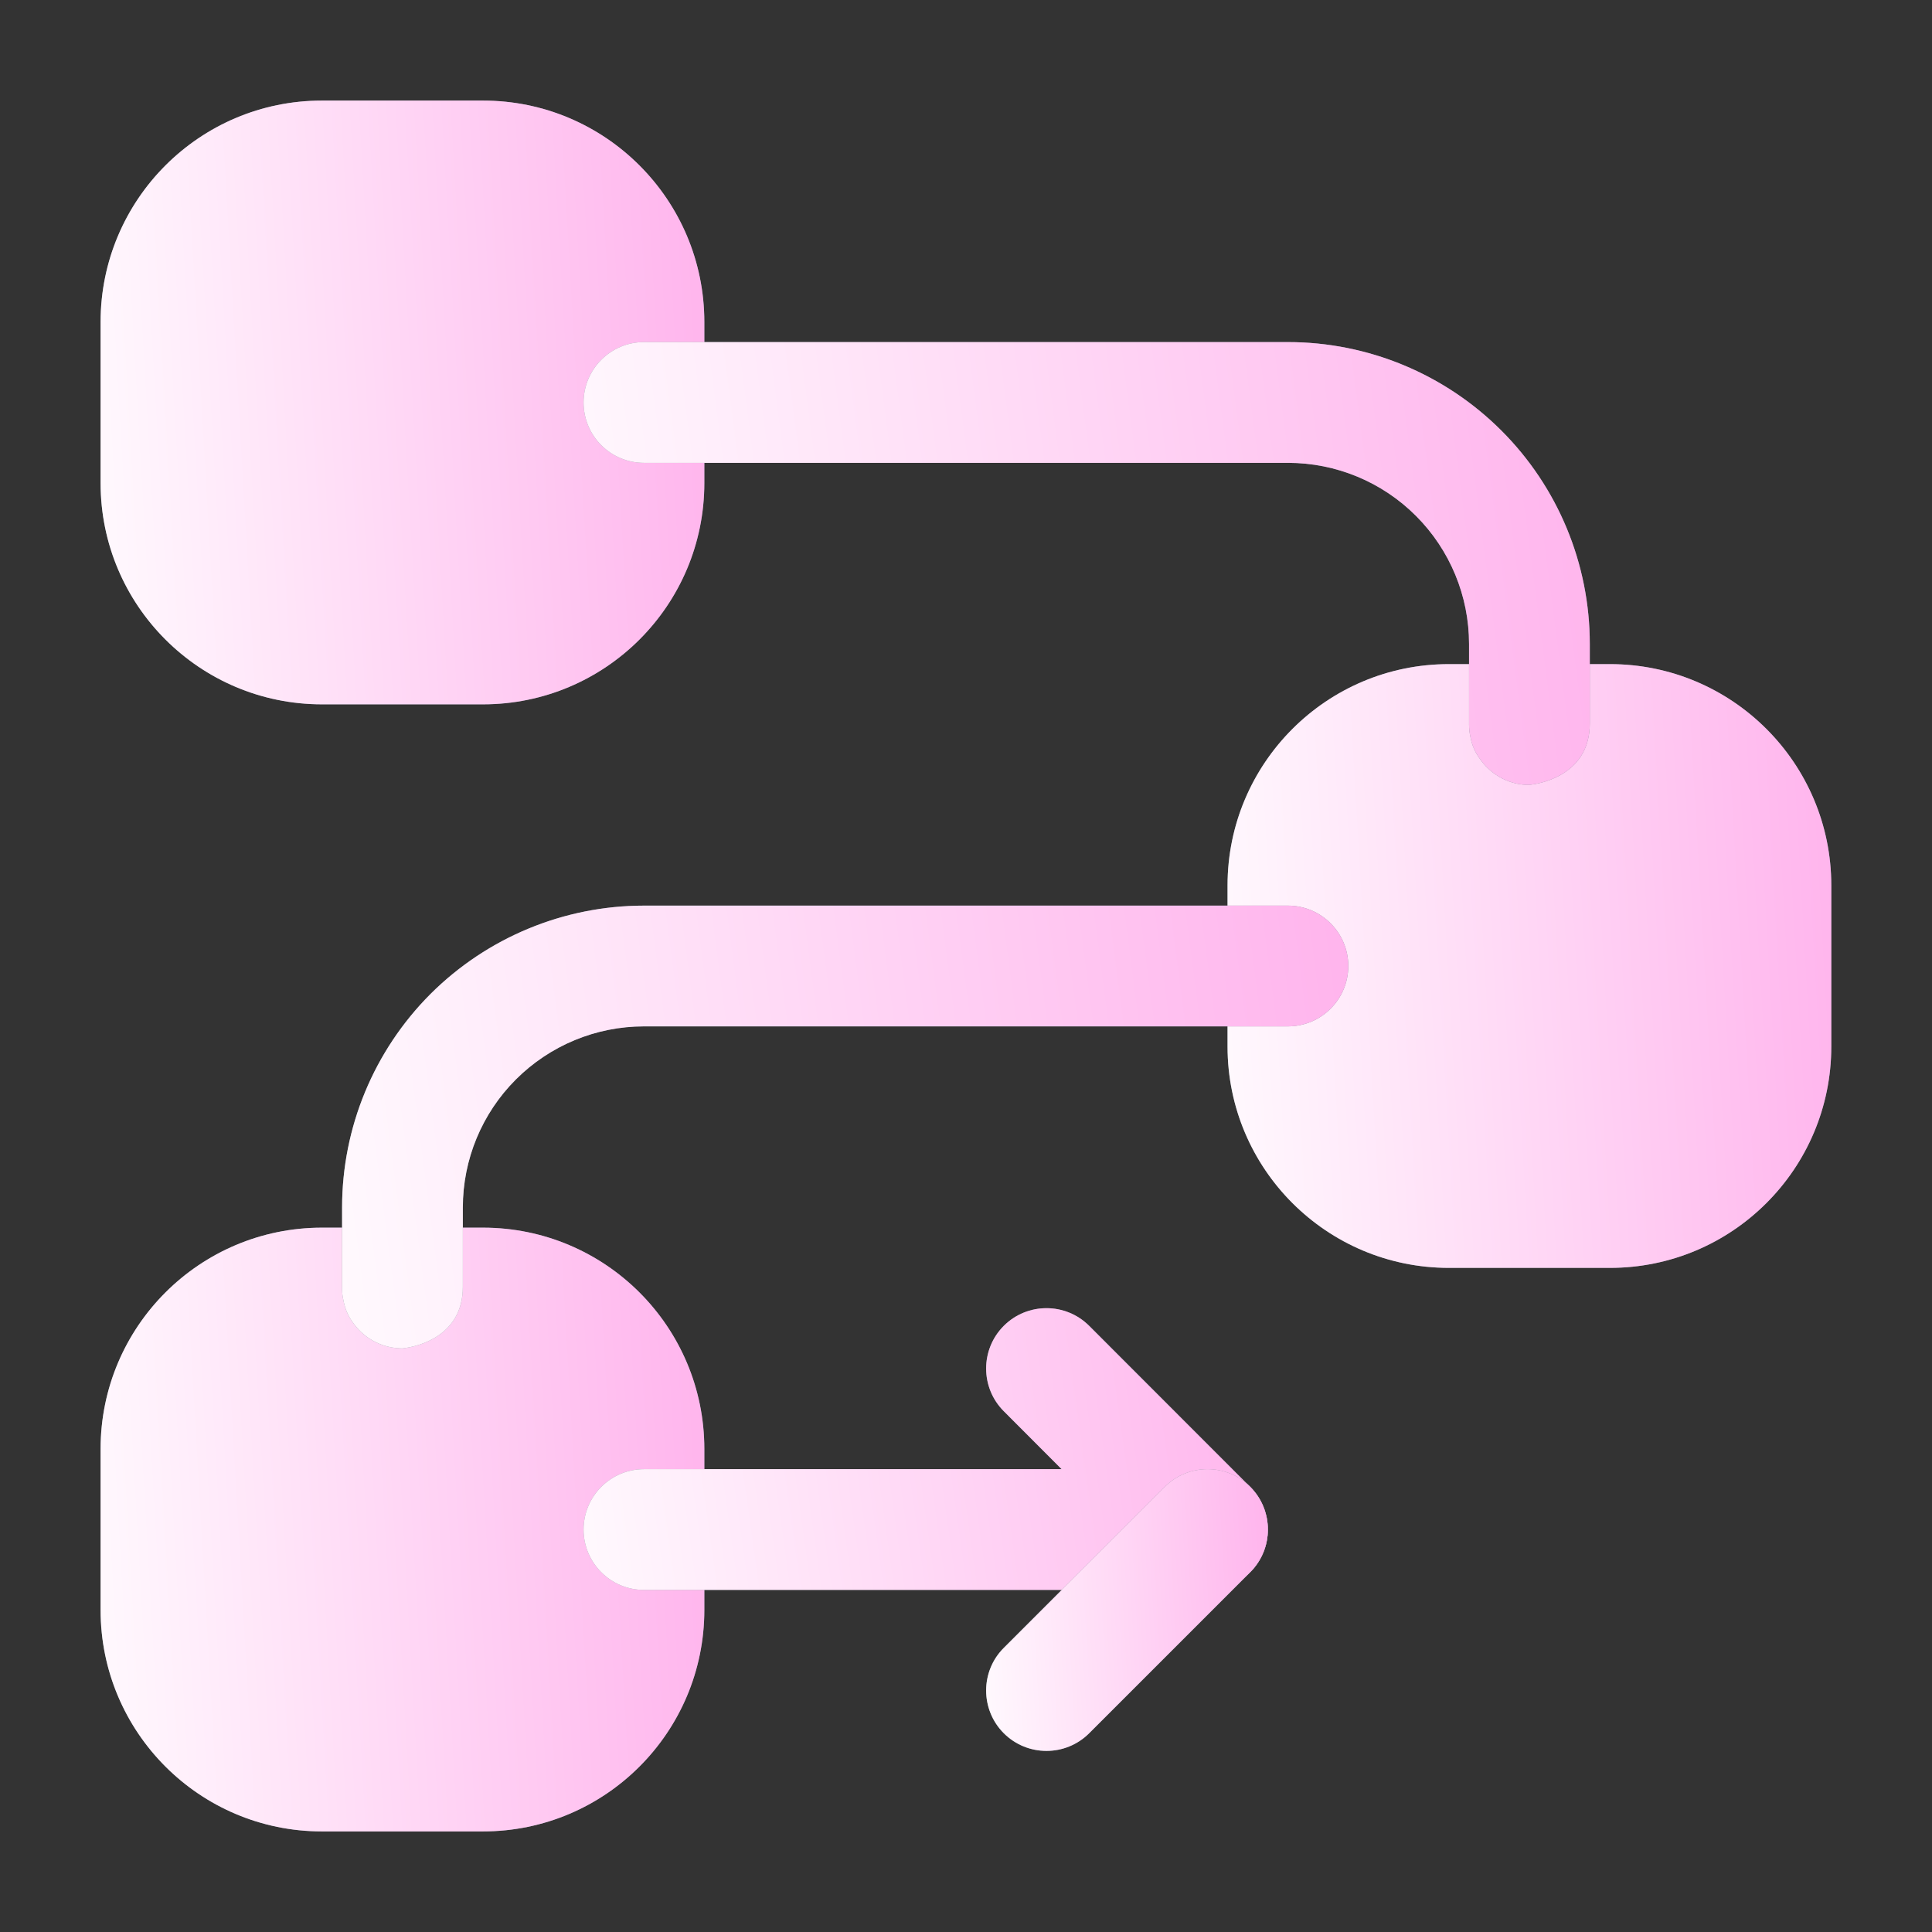 <svg width="16" height="16" viewBox="0 0 16 16" fill="none" xmlns="http://www.w3.org/2000/svg">
<rect x="0" y="0" width="16" height="16" fill="#333333" stroke="none"/>
<g clip-path="url(#clip0_8_81048)">
<path fill-rule="evenodd" clip-rule="evenodd" d="M10.166 7.333V8.667C10.166 9.679 10.987 10.5 11.999 10.5H13.333C14.345 10.5 15.166 9.679 15.166 8.667V7.333C15.166 6.321 14.345 5.5 13.333 5.5H11.999C10.987 5.5 10.166 6.321 10.166 7.333Z" fill="#8A8E98"/>
<path fill-rule="evenodd" clip-rule="evenodd" d="M10.166 7.333V8.667C10.166 9.679 10.987 10.5 11.999 10.5H13.333C14.345 10.5 15.166 9.679 15.166 8.667V7.333C15.166 6.321 14.345 5.5 13.333 5.5H11.999C10.987 5.5 10.166 6.321 10.166 7.333Z" fill="url(#paint0_linear_8_81048)"/>
<path fill-rule="evenodd" clip-rule="evenodd" d="M0.833 2.667V4C0.833 5.013 1.654 5.833 2.666 5.833H4C5.012 5.833 5.833 5.013 5.833 4V2.667C5.833 1.654 5.012 0.833 4 0.833H2.666C1.654 0.833 0.833 1.654 0.833 2.667Z" fill="#8A8E98"/>
<path fill-rule="evenodd" clip-rule="evenodd" d="M0.833 2.667V4C0.833 5.013 1.654 5.833 2.666 5.833H4C5.012 5.833 5.833 5.013 5.833 4V2.667C5.833 1.654 5.012 0.833 4 0.833H2.666C1.654 0.833 0.833 1.654 0.833 2.667Z" fill="url(#paint1_linear_8_81048)"/>
<path fill-rule="evenodd" clip-rule="evenodd" d="M0.833 12V13.333C0.833 14.346 1.654 15.167 2.666 15.167H4C5.012 15.167 5.833 14.346 5.833 13.333V12C5.833 10.987 5.012 10.167 4 10.167H2.666C1.654 10.167 0.833 10.987 0.833 12Z" fill="#8A8E98"/>
<path fill-rule="evenodd" clip-rule="evenodd" d="M0.833 12V13.333C0.833 14.346 1.654 15.167 2.666 15.167H4C5.012 15.167 5.833 14.346 5.833 13.333V12C5.833 10.987 5.012 10.167 4 10.167H2.666C1.654 10.167 0.833 10.987 0.833 12Z" fill="url(#paint2_linear_8_81048)"/>
<path fill-rule="evenodd" clip-rule="evenodd" d="M3.307 11.166L3.333 11.167L3.354 11.164C3.45 11.151 3.833 11.07 3.833 10.658V10C3.833 9.602 3.991 9.221 4.272 8.94C4.554 8.658 4.935 8.5 5.333 8.5H10.666C10.942 8.5 11.166 8.276 11.166 8C11.166 7.724 10.942 7.5 10.666 7.5H5.333C4.67 7.5 4.034 7.764 3.565 8.232C3.096 8.702 2.833 9.337 2.833 10V10.658V10.662V10.667C2.833 10.702 2.836 10.736 2.844 10.768C2.857 10.84 2.884 10.898 2.918 10.946C3.004 11.073 3.146 11.158 3.307 11.166Z" fill="#8A8E98"/>
<path fill-rule="evenodd" clip-rule="evenodd" d="M3.307 11.166L3.333 11.167L3.354 11.164C3.45 11.151 3.833 11.07 3.833 10.658V10C3.833 9.602 3.991 9.221 4.272 8.94C4.554 8.658 4.935 8.5 5.333 8.5H10.666C10.942 8.5 11.166 8.276 11.166 8C11.166 7.724 10.942 7.5 10.666 7.5H5.333C4.67 7.5 4.034 7.764 3.565 8.232C3.096 8.702 2.833 9.337 2.833 10V10.658V10.662V10.667C2.833 10.702 2.836 10.736 2.844 10.768C2.857 10.84 2.884 10.898 2.918 10.946C3.004 11.073 3.146 11.158 3.307 11.166Z" fill="url(#paint3_linear_8_81048)"/>
<path fill-rule="evenodd" clip-rule="evenodd" d="M12.64 6.5L12.666 6.5L12.688 6.497C12.784 6.484 13.166 6.403 13.166 5.992C13.166 5.942 13.166 5.678 13.166 5.333C13.166 4.67 12.903 4.035 12.434 3.566C11.965 3.097 11.33 2.833 10.666 2.833H5.333C5.057 2.833 4.833 3.058 4.833 3.333C4.833 3.61 5.057 3.833 5.333 3.833H10.666C11.064 3.833 11.446 3.991 11.727 4.273C12.008 4.554 12.166 4.936 12.166 5.333V5.992V5.995V6C12.166 6.035 12.17 6.069 12.177 6.101C12.19 6.173 12.217 6.231 12.252 6.279C12.337 6.406 12.479 6.492 12.64 6.5Z" fill="#8A8E98"/>
<path fill-rule="evenodd" clip-rule="evenodd" d="M12.64 6.5L12.666 6.5L12.688 6.497C12.784 6.484 13.166 6.403 13.166 5.992C13.166 5.942 13.166 5.678 13.166 5.333C13.166 4.67 12.903 4.035 12.434 3.566C11.965 3.097 11.33 2.833 10.666 2.833H5.333C5.057 2.833 4.833 3.058 4.833 3.333C4.833 3.61 5.057 3.833 5.333 3.833H10.666C11.064 3.833 11.446 3.991 11.727 4.273C12.008 4.554 12.166 4.936 12.166 5.333V5.992V5.995V6C12.166 6.035 12.17 6.069 12.177 6.101C12.19 6.173 12.217 6.231 12.252 6.279C12.337 6.406 12.479 6.492 12.64 6.5Z" fill="url(#paint4_linear_8_81048)"/>
<path fill-rule="evenodd" clip-rule="evenodd" d="M5.333 13.167H10C10.202 13.167 10.384 13.045 10.462 12.858C10.539 12.672 10.496 12.456 10.353 12.314L9.02 10.98C8.825 10.785 8.508 10.785 8.313 10.98C8.118 11.175 8.118 11.492 8.313 11.687L8.792 12.167H5.333C5.057 12.167 4.833 12.391 4.833 12.667C4.833 12.943 5.057 13.167 5.333 13.167Z" fill="#8A8E98"/>
<path fill-rule="evenodd" clip-rule="evenodd" d="M5.333 13.167H10C10.202 13.167 10.384 13.045 10.462 12.858C10.539 12.672 10.496 12.456 10.353 12.314L9.02 10.98C8.825 10.785 8.508 10.785 8.313 10.98C8.118 11.175 8.118 11.492 8.313 11.687L8.792 12.167H5.333C5.057 12.167 4.833 12.391 4.833 12.667C4.833 12.943 5.057 13.167 5.333 13.167Z" fill="url(#paint5_linear_8_81048)"/>
<path fill-rule="evenodd" clip-rule="evenodd" d="M9.647 12.313L8.313 13.647C8.118 13.841 8.118 14.159 8.313 14.354C8.508 14.549 8.825 14.549 9.02 14.354L10.354 13.02C10.549 12.825 10.549 12.508 10.354 12.313C10.159 12.118 9.841 12.118 9.647 12.313Z" fill="#8A8E98"/>
<path fill-rule="evenodd" clip-rule="evenodd" d="M9.647 12.313L8.313 13.647C8.118 13.841 8.118 14.159 8.313 14.354C8.508 14.549 8.825 14.549 9.02 14.354L10.354 13.02C10.549 12.825 10.549 12.508 10.354 12.313C10.159 12.118 9.841 12.118 9.647 12.313Z" fill="url(#paint6_linear_8_81048)"/>
</g>
<defs>
<linearGradient id="paint0_linear_8_81048" x1="9.631" y1="8.536" x2="18.935" y2="8.001" gradientUnits="userSpaceOnUse">
<stop stop-color="white"/>
<stop offset="1" stop-color="#FF84E1"/>
</linearGradient>
<linearGradient id="paint1_linear_8_81048" x1="0.298" y1="3.87" x2="9.602" y2="3.335" gradientUnits="userSpaceOnUse">
<stop stop-color="white"/>
<stop offset="1" stop-color="#FF84E1"/>
</linearGradient>
<linearGradient id="paint2_linear_8_81048" x1="0.298" y1="13.203" x2="9.602" y2="12.668" gradientUnits="userSpaceOnUse">
<stop stop-color="white"/>
<stop offset="1" stop-color="#FF84E1"/>
</linearGradient>
<linearGradient id="paint3_linear_8_81048" x1="1.941" y1="9.727" x2="17.238" y2="7.726" gradientUnits="userSpaceOnUse">
<stop stop-color="white"/>
<stop offset="1" stop-color="#FF84E1"/>
</linearGradient>
<linearGradient id="paint4_linear_8_81048" x1="3.941" y1="5.06" x2="19.238" y2="3.06" gradientUnits="userSpaceOnUse">
<stop stop-color="white"/>
<stop offset="1" stop-color="#FF84E1"/>
</linearGradient>
<linearGradient id="paint5_linear_8_81048" x1="4.226" y1="12.251" x2="14.603" y2="10.8" gradientUnits="userSpaceOnUse">
<stop stop-color="white"/>
<stop offset="1" stop-color="#FF84E1"/>
</linearGradient>
<linearGradient id="paint6_linear_8_81048" x1="7.917" y1="13.584" x2="12.259" y2="13.334" gradientUnits="userSpaceOnUse">
<stop stop-color="white"/>
<stop offset="1" stop-color="#FF84E1"/>
</linearGradient>
<clipPath id="clip0_8_81048">
<rect width="16" height="16" fill="white"/>
</clipPath>
</defs>
</svg>
